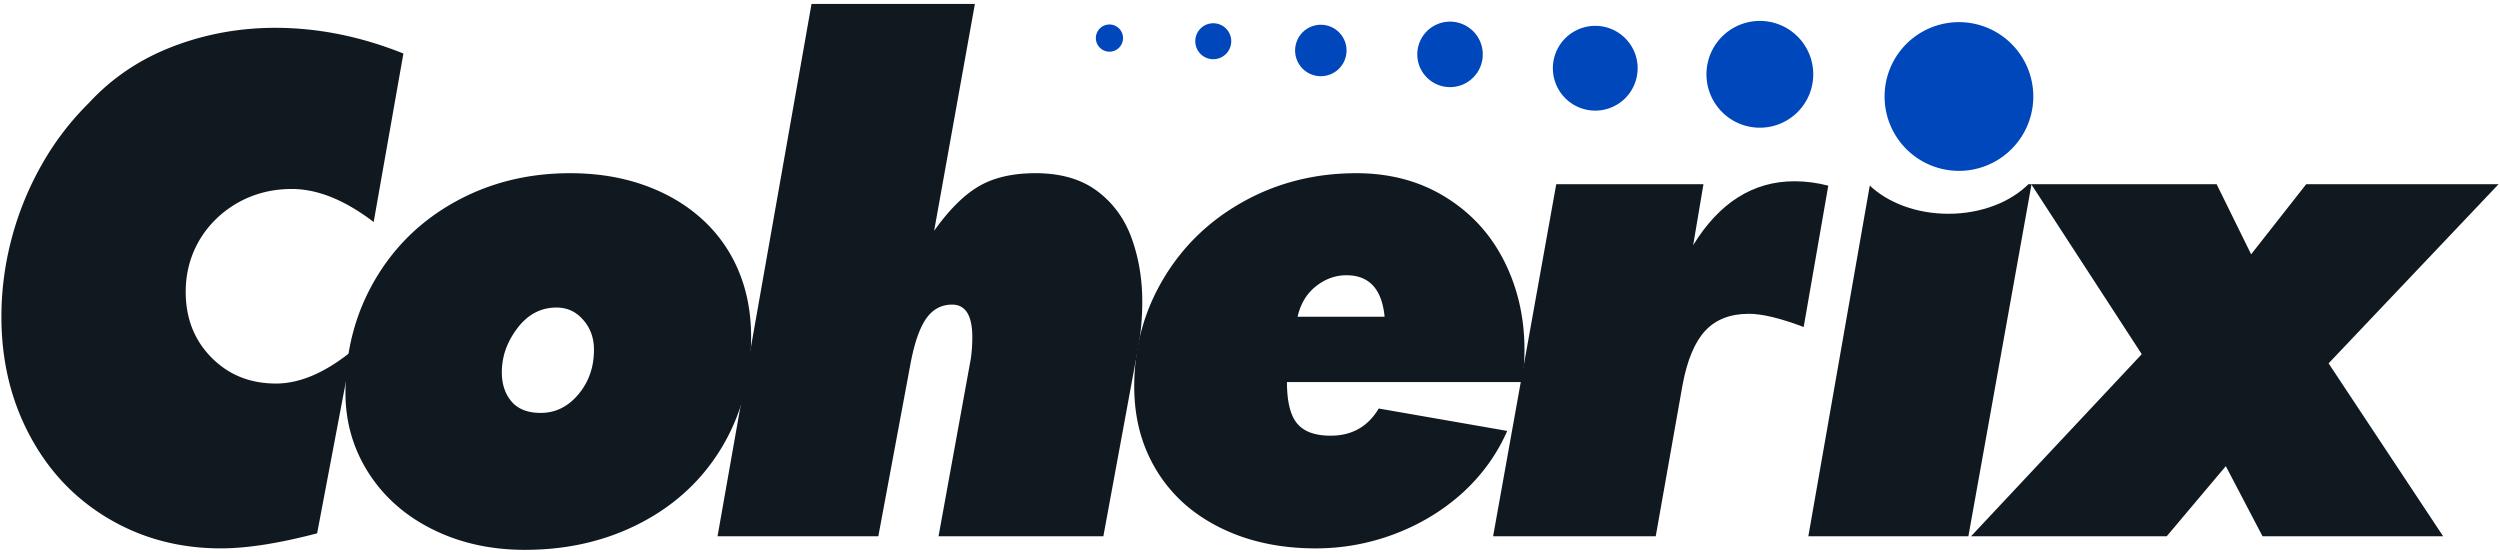 <svg xmlns="http://www.w3.org/2000/svg" width="158" height="35" viewBox="0 0 316 70"><g fill="#101820"><path d="M40.084 67.412c-4.826 1.268-8.879 1.902-12.157 1.902-5.228 0-9.961-1.253-14.199-3.759-4.239-2.506-7.549-5.986-9.93-10.44-2.413-4.484-3.62-9.512-3.62-15.081 0-3.341.433-6.642 1.299-9.907a39.09 39.09 0 0 1 3.782-9.28 35.513 35.513 0 0 1 5.962-7.819C14.13 9.874 17.649 7.5 21.779 5.906c4.13-1.592 8.469-2.39 13.017-2.39 5.382 0 10.78 1.083 16.194 3.249l-3.758 21.298c-3.651-2.784-7.1-4.176-10.348-4.176-2.506 0-4.795.588-6.868 1.763-2.042 1.176-3.651 2.754-4.826 4.733-1.145 1.979-1.717 4.146-1.717 6.497 0 3.341 1.082 6.109 3.248 8.306 2.165 2.197 4.888 3.294 8.167 3.294 3 0 6.187-1.36 9.559-4.083l-4.363 23.015z"/><path d="M81.345 23.376c2.814.991 5.243 2.398 7.285 4.223a18.334 18.334 0 0 1 4.687 6.543c1.082 2.537 1.624 5.353 1.624 8.445 0 5.166-1.223 9.799-3.666 13.897-2.445 4.099-5.855 7.293-10.231 9.582-4.378 2.289-9.274 3.434-14.687 3.434-4.3 0-8.183-.858-11.647-2.575-3.465-1.717-6.171-4.099-8.12-7.146-1.949-3.046-2.923-6.426-2.923-10.139 0-5.228 1.229-9.96 3.689-14.199 2.459-4.237 5.862-7.555 10.208-9.953 4.346-2.396 9.18-3.596 14.501-3.596 3.371 0 6.465.494 9.28 1.484m-15.94 18.097c-1.315 1.732-1.972 3.589-1.972 5.568 0 1.517.41 2.754 1.229 3.713.819.959 2.049 1.438 3.689 1.438 1.856 0 3.441-.781 4.756-2.343 1.315-1.563 1.973-3.441 1.973-5.639 0-1.484-.449-2.738-1.346-3.759-.898-1.051-2.027-1.578-3.388-1.578-1.979.001-3.626.868-4.941 2.6"/><path d="M90.697 67.783 102.576.5h20.649l-5.151 28.677c1.887-2.66 3.773-4.54 5.661-5.638 1.887-1.098 4.269-1.647 7.146-1.647 3.186 0 5.785.75 7.795 2.25 2.011 1.501 3.464 3.488 4.362 5.963.897 2.476 1.346 5.151 1.346 8.027 0 2.104-.186 4.101-.557 5.985l-4.362 23.666h-20.834l4.083-22.459a18.96 18.96 0 0 0 .186-2.691c0-2.753-.852-4.129-2.552-4.129-1.392 0-2.506.618-3.341 1.855-.835 1.237-1.501 3.248-1.996 6.033l-3.99 21.391H90.697z"/><path d="M190.513 54.466c-1.3 2.97-3.187 5.584-5.661 7.842-2.476 2.228-5.321 3.952-8.538 5.174a28.009 28.009 0 0 1-10.023 1.833c-3.341 0-6.419-.479-9.234-1.438-2.846-.989-5.29-2.382-7.332-4.176-2.042-1.825-3.612-3.991-4.71-6.497s-1.647-5.29-1.647-8.352c0-4.949 1.229-9.489 3.689-13.619 2.459-4.13 5.839-7.385 10.139-9.768 4.299-2.381 9.047-3.573 14.245-3.573 4.238 0 7.981.998 11.229 2.993 3.248 1.995 5.731 4.694 7.448 8.097 1.717 3.403 2.575 7.146 2.575 11.229 0 1.3-.093 2.661-.278 4.083h-29.743c0 2.445.424 4.185 1.275 5.22.851 1.037 2.265 1.556 4.245 1.556 2.691 0 4.718-1.145 6.079-3.434l16.242 2.83zm-15.499-14.432c-.34-3.495-1.949-5.243-4.825-5.243-1.393 0-2.676.465-3.852 1.393s-1.948 2.212-2.32 3.851h10.997z"/><path d="M196.71 23.283h18.607l-1.299 7.703c3.31-5.382 7.578-8.074 12.807-8.074 1.422 0 2.845.186 4.27.557l-3.11 17.865c-2.938-1.113-5.243-1.67-6.914-1.67-2.351 0-4.191.712-5.521 2.134-1.331 1.423-2.289 3.713-2.877 6.867l-3.388 19.118h-20.556l7.981-44.5zM270.716 44.768 256.75 23.283h23.432l4.361 8.863 6.961-8.863h24.316l-21.486 22.645 14.478 21.855h-22.829l-4.641-8.863-7.47 8.863h-24.733z"/><path d="M246.276 27.021c-4.053 0-7.646-1.401-9.936-3.563l-7.766 44.326h20.231l7.981-44.5h-.396c-2.275 2.261-5.953 3.737-10.114 3.737"/></g><path fill="#0047BB" d="M256.917 10.88a9.399 9.399 0 1 1-18.63 2.504 9.399 9.399 0 0 1 18.63-2.504m-35.309-8.184a6.749 6.749 0 1 0 1.799 13.377 6.749 6.749 0 0 0-1.799-13.377m-20.627.611a5.358 5.358 0 1 0 1.427 10.62 5.358 5.358 0 0 0-1.427-10.62m-18.248-.535a4.138 4.138 0 1 0 1.103 8.203 4.138 4.138 0 0 0-1.103-8.203m-16.214.388a3.25 3.25 0 1 0 .867 6.443 3.25 3.25 0 0 0-.867-6.443m-13.465-.2a2.272 2.272 0 1 0 .605 4.504 2.272 2.272 0 0 0-.605-4.504m-13.049.152a1.717 1.717 0 1 0 .458 3.404 1.717 1.717 0 0 0-.458-3.404"/></svg>